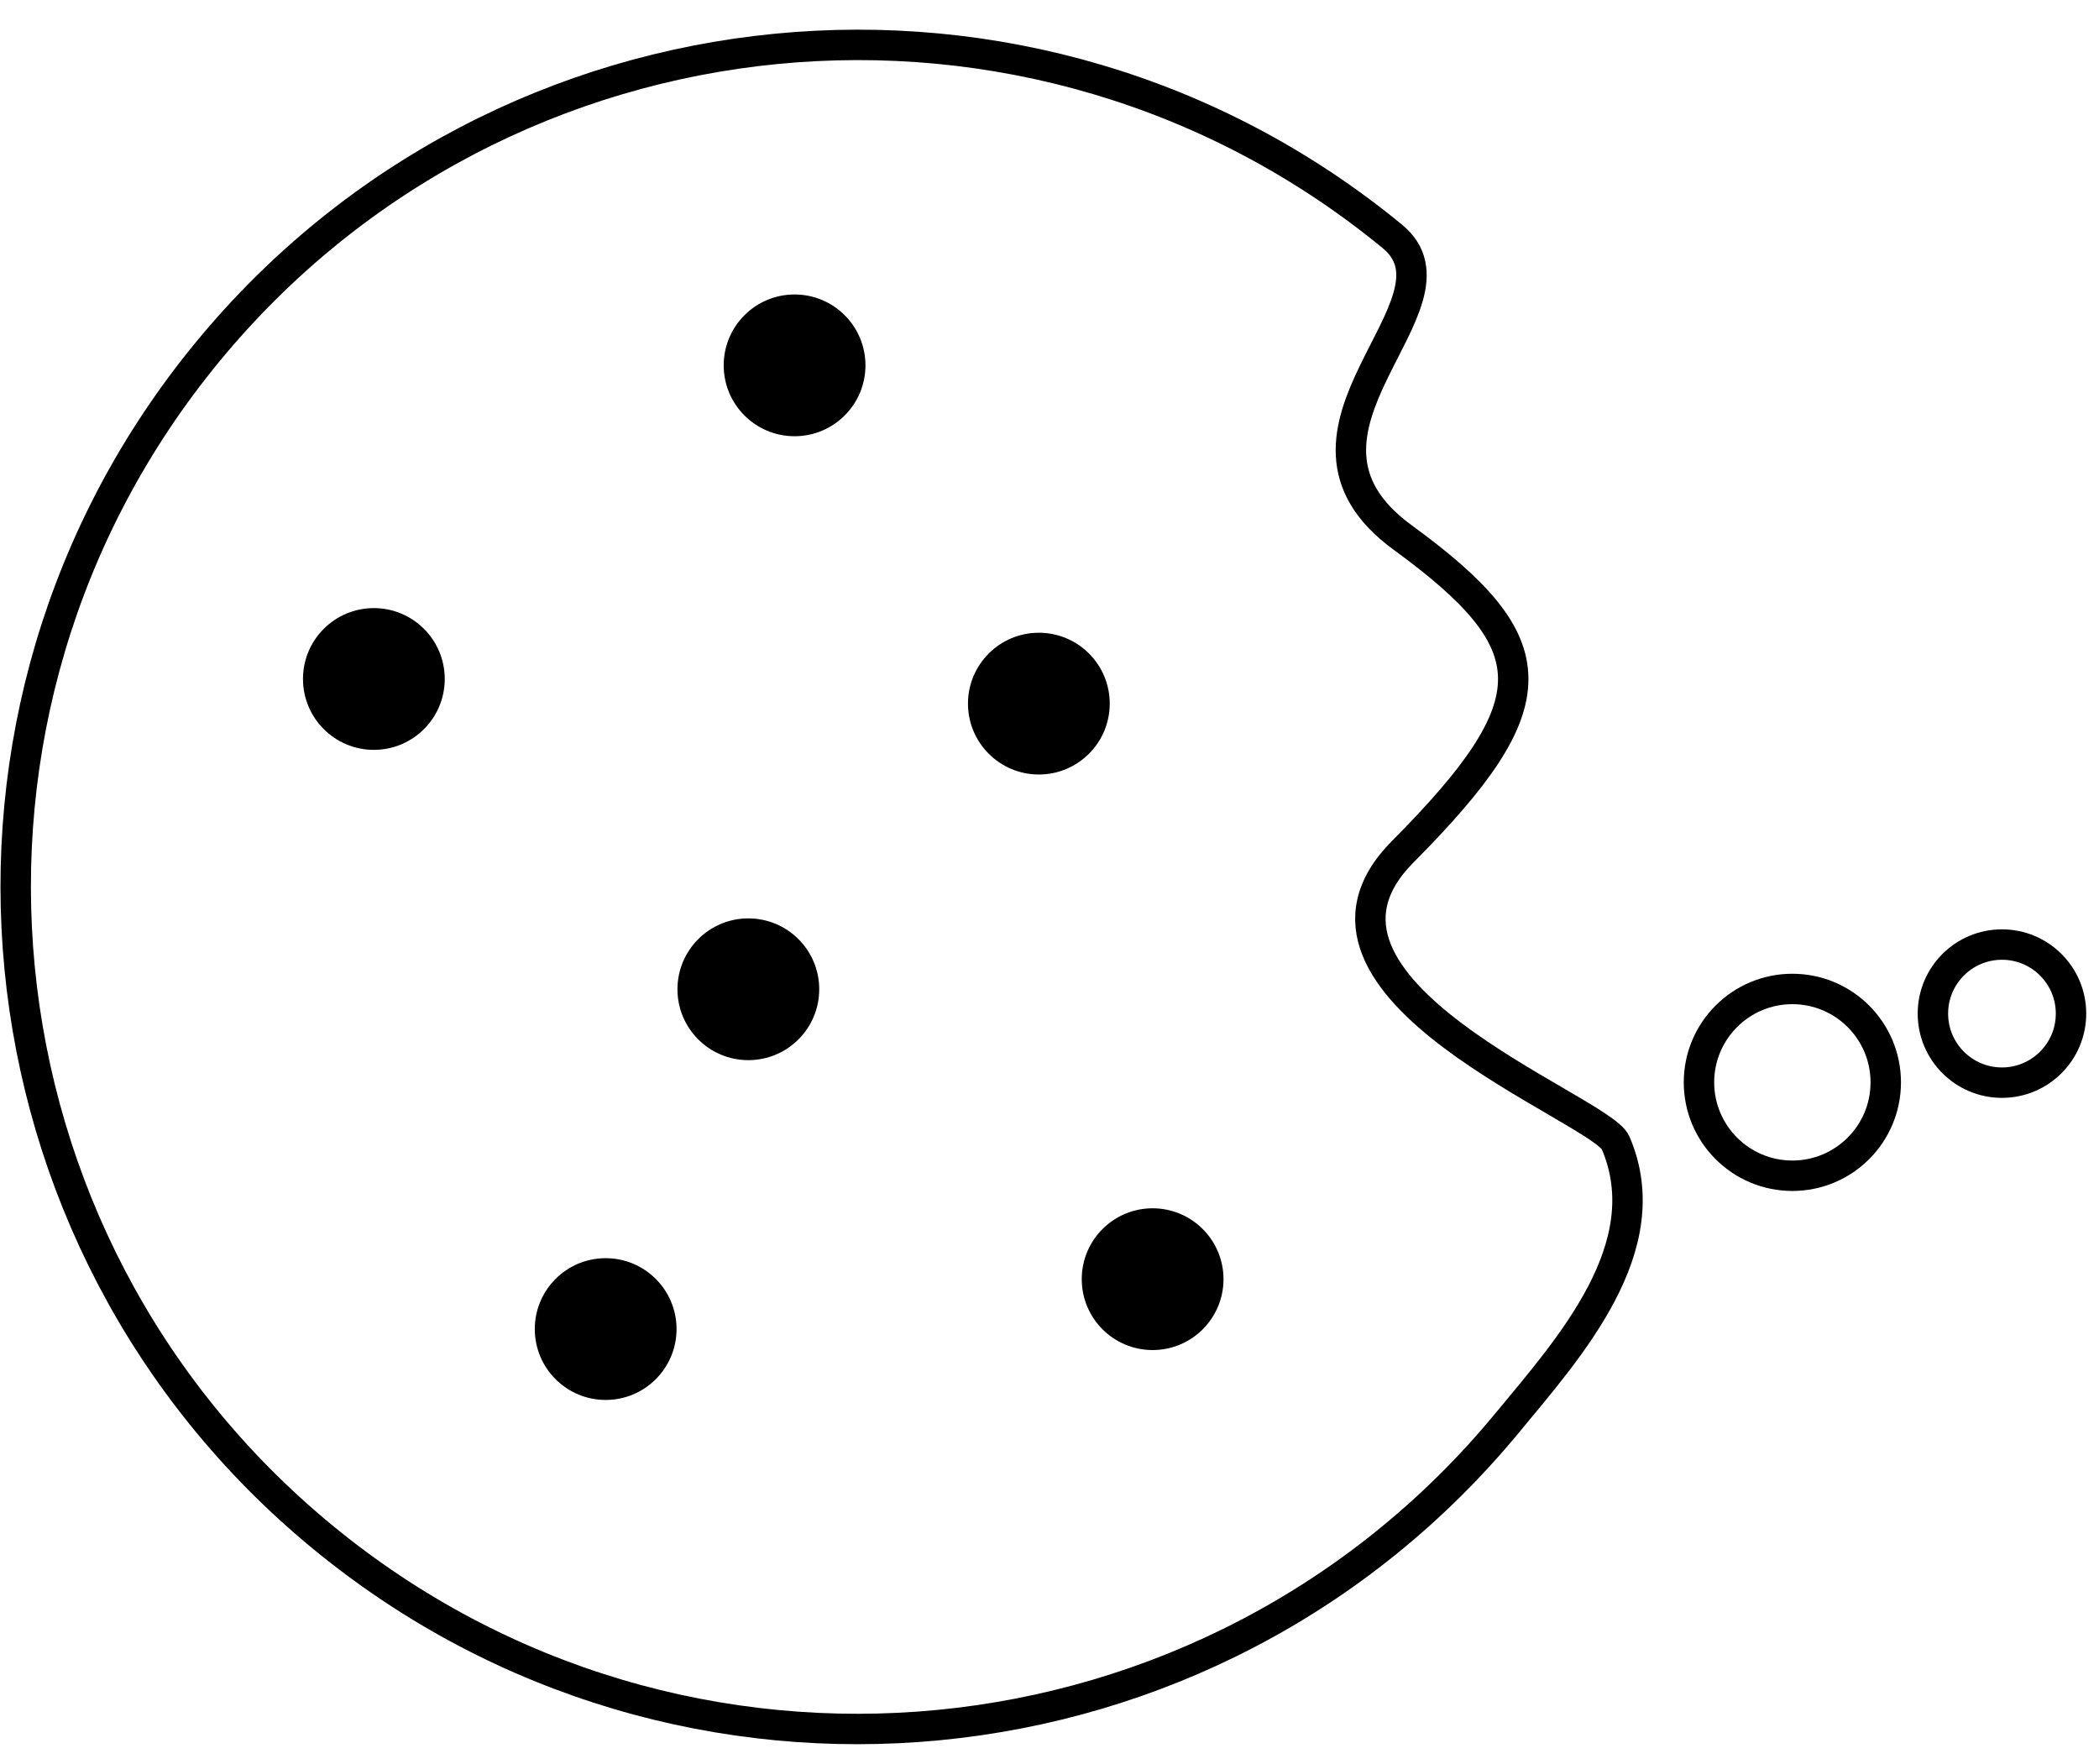 <svg height="58" viewBox="0 0 69 58" width="69" xmlns="http://www.w3.org/2000/svg"><g fill="none" fill-rule="evenodd" transform="translate(0 1)"><g fill="#000" fill-rule="nonzero"><circle cx="26.12" cy="11.01" r="2.33"/><circle cx="24.6" cy="31.52" r="2.33"/><circle cx="34.15" cy="22.13" r="2.33"/><circle cx="19.91" cy="42.69" r="2.33"/><circle cx="37.89" cy="41.05" r="2.33"/><circle cx="12.29" cy="21.32" r="2.33"/></g><path d="m49.55 45.77c-9.723 11.788-27.159 13.466-38.953 3.75-11.794-9.716-13.484-27.151-3.775-38.95 9.708-11.8 27.142-13.501 38.948-3.8 2.7 2.22-4.46 6.4.34 9.9s4.89 5.41 0 10.33c-4.46 4.49 6.54 8.45 7 9.57 1.47 3.43-1.54 6.75-3.56 9.2z" stroke="#000"/><circle cx="58.92" cy="34.58" r="3.07" stroke="#000"/><circle cx="65.81" cy="32.32" r="2.27" stroke="#000"/></g></svg>